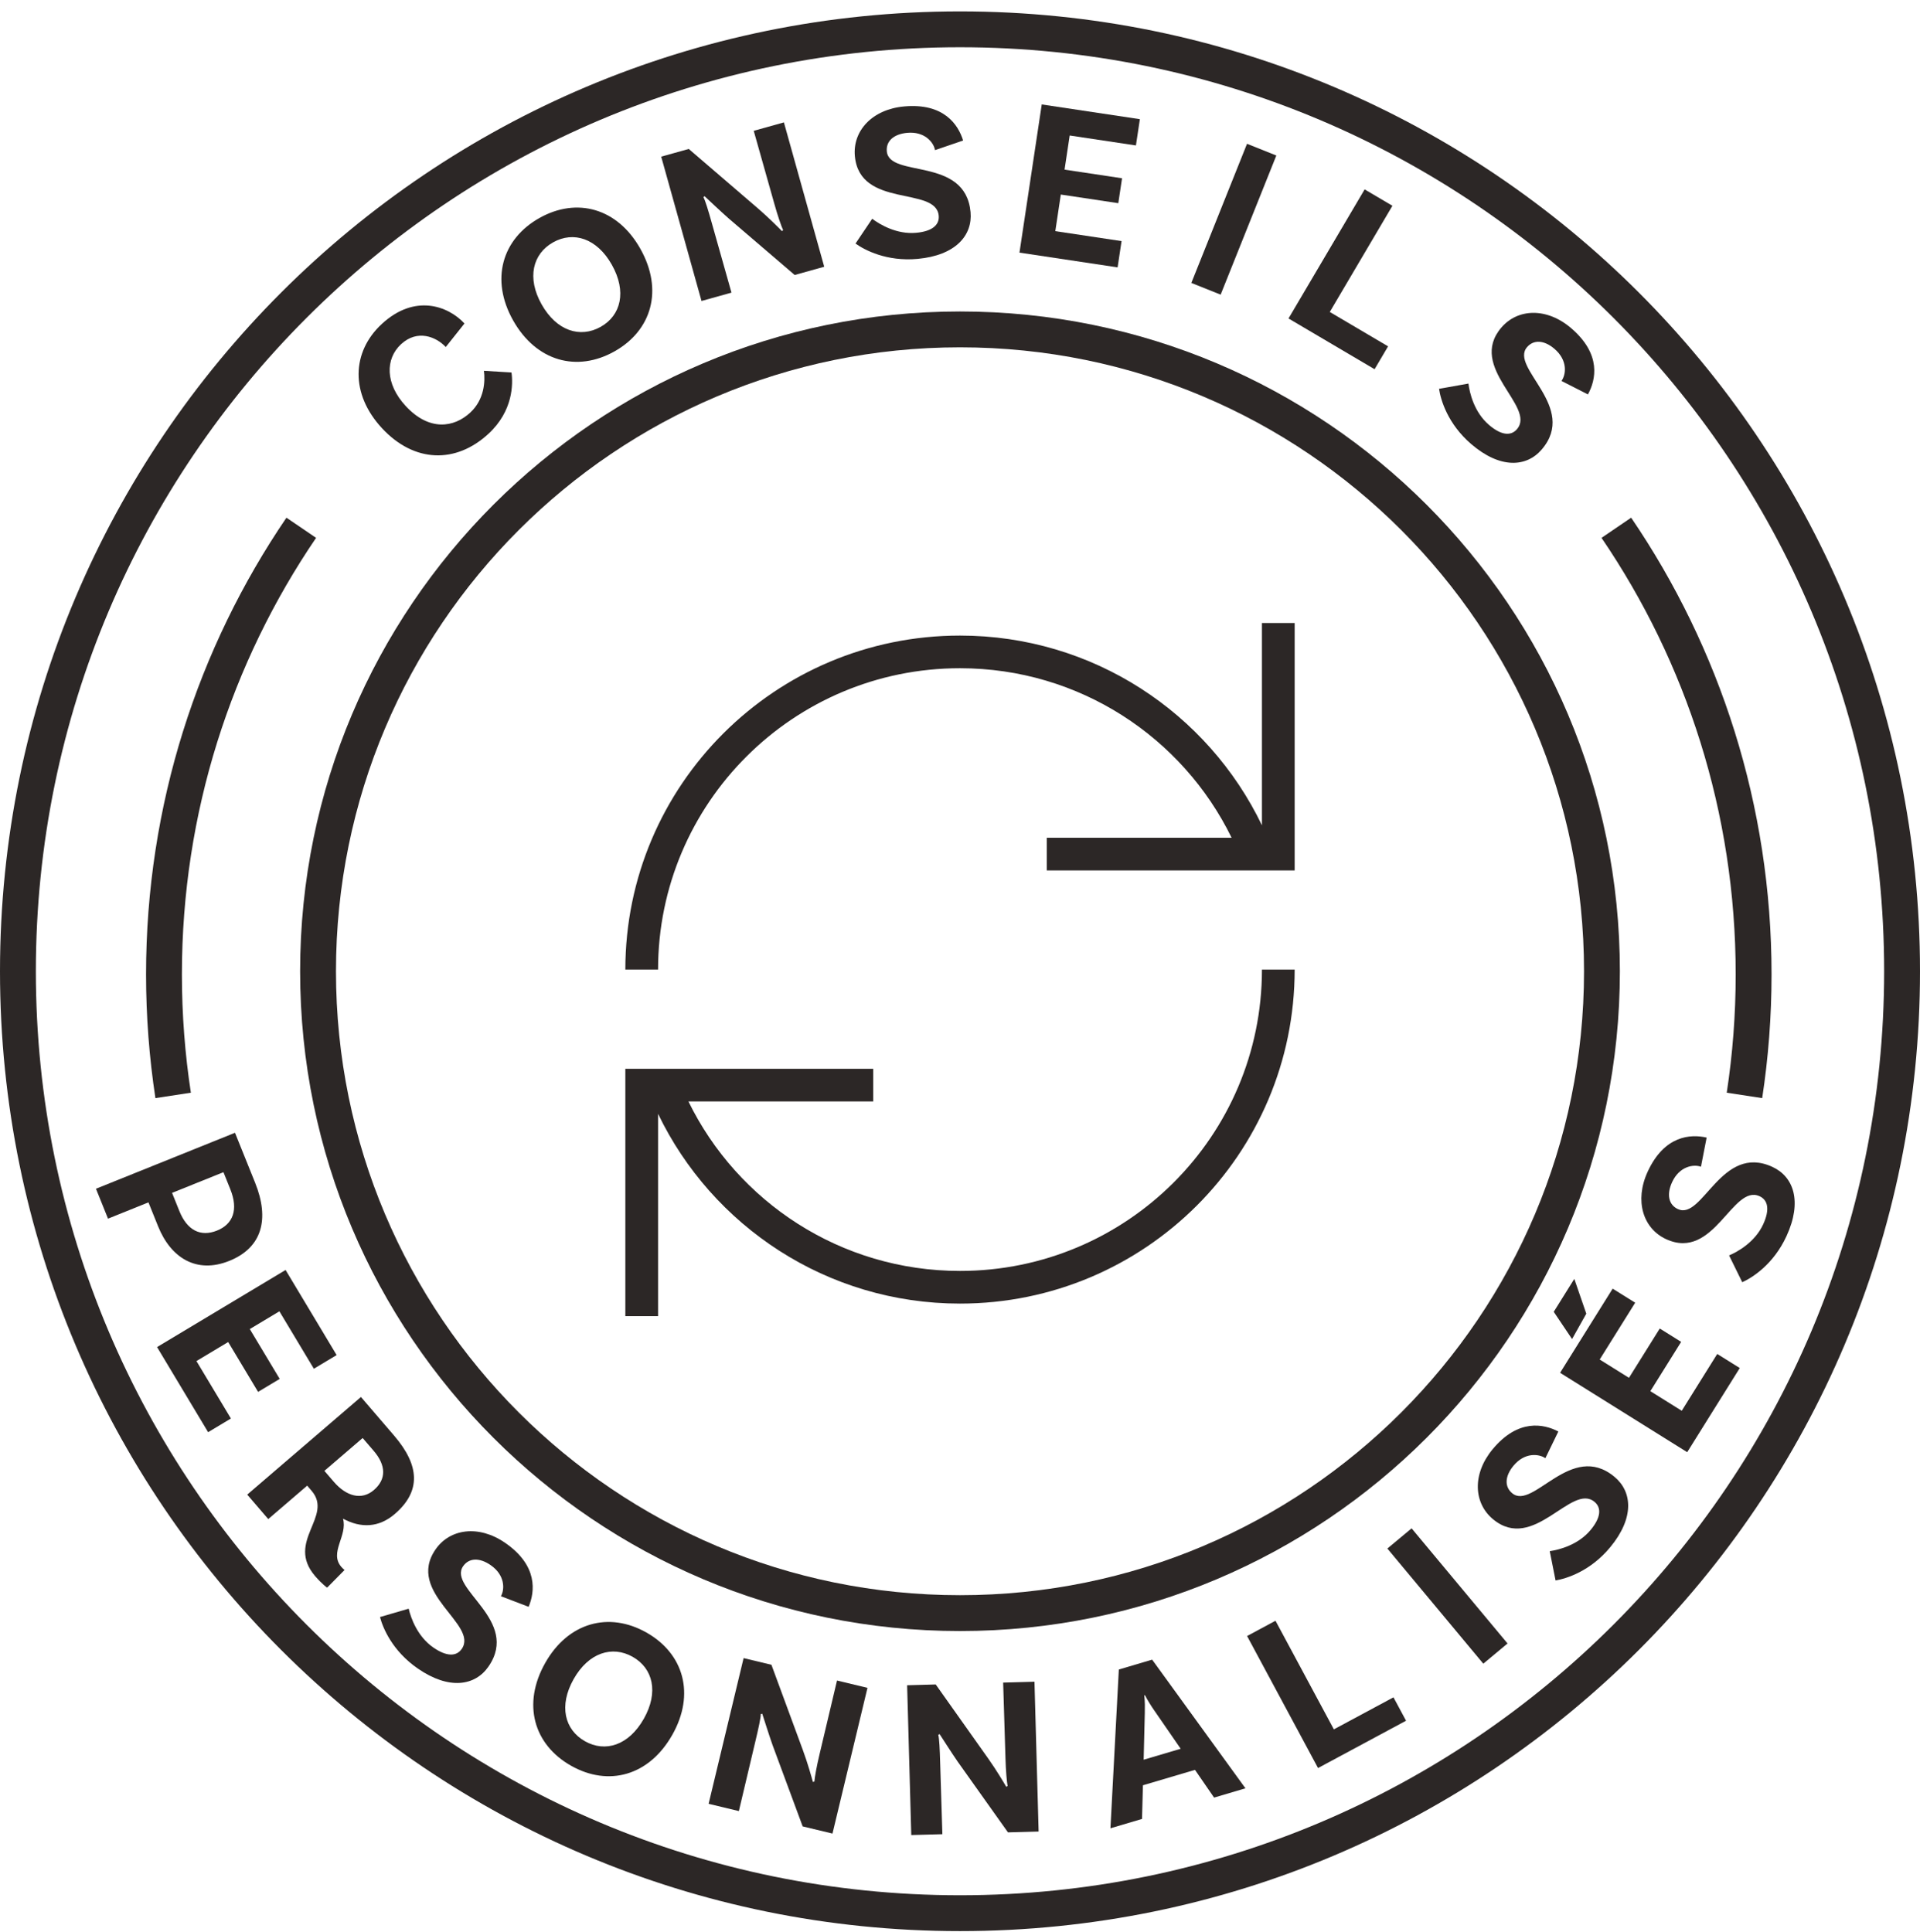 <svg width="160" height="161" viewBox="0 0 160 161" fill="none" xmlns="http://www.w3.org/2000/svg">
<path fill-rule="evenodd" clip-rule="evenodd" d="M80 3.938C37.468 3.938 2.988 38.417 2.988 80.95C2.988 123.483 37.468 157.962 80 157.962C122.533 157.962 157.012 123.483 157.012 80.95C157.012 38.417 122.533 3.938 80 3.938ZM0 80.95C0 36.767 35.817 0.95 80 0.95C124.183 0.95 160 36.767 160 80.95C160 125.133 124.183 160.95 80 160.95C35.817 160.95 0 125.133 0 80.95Z" fill="#2C2726"/>
<path fill-rule="evenodd" clip-rule="evenodd" d="M80 28.948C51.28 28.948 27.998 52.23 27.998 80.95C27.998 109.67 51.28 132.952 80 132.952C108.72 132.952 132.002 109.67 132.002 80.95C132.002 52.23 108.72 28.948 80 28.948ZM25.01 80.95C25.01 50.58 49.63 25.96 80 25.96C110.37 25.96 134.99 50.58 134.99 80.95C134.99 111.32 110.37 135.94 80 135.94C49.63 135.94 25.01 111.32 25.01 80.95Z" fill="#2C2726"/>
<path fill-rule="evenodd" clip-rule="evenodd" d="M26.341 44.828C19.284 55.196 15.159 67.719 15.159 81.209C15.159 84.563 15.414 87.857 15.906 91.072L12.952 91.524C12.438 88.16 12.171 84.715 12.171 81.209C12.171 67.1 16.487 53.995 23.87 43.147L26.341 44.828ZM144.641 81.209C144.641 67.719 140.517 55.196 133.46 44.828L135.93 43.147C143.314 53.995 147.629 67.1 147.629 81.209C147.629 84.715 147.363 88.16 146.849 91.524L143.895 91.072C144.386 87.857 144.641 84.563 144.641 81.209Z" fill="#2C2726"/>
<path fill-rule="evenodd" clip-rule="evenodd" d="M105.162 68.787V51.926H107.889V72.544H87.234V69.822H102.634C98.549 61.455 89.946 55.694 80 55.694C66.104 55.694 54.839 66.94 54.839 80.811H52.112C52.112 65.436 64.598 52.972 80 52.972C91.09 52.972 100.667 59.432 105.162 68.787ZM107.889 80.811C107.889 96.185 95.402 108.649 80 108.649C68.911 108.649 59.337 102.186 54.839 92.832V109.695H52.112V89.078H72.766V91.8H57.368C61.457 100.166 70.057 105.927 80 105.927C93.896 105.927 105.162 94.682 105.162 80.811H107.889Z" fill="#2C2726"/>
<path d="M141.747 97.241C141.122 97.015 139.951 97.205 139.341 98.529C138.866 99.56 139.054 100.418 139.828 100.774C141.89 101.724 143.438 95.29 147.7 97.255C149.471 98.07 150.206 100.138 148.875 103.026C147.79 105.381 146.03 106.487 145.187 106.869L144.091 104.635C144.818 104.324 146.249 103.524 146.93 102.046C147.492 100.826 147.34 100.026 146.635 99.702C144.367 98.656 142.845 105.123 138.841 103.278C136.933 102.399 136.182 100.094 137.307 97.653C138.7 94.629 140.881 94.508 142.22 94.813L141.747 97.241Z" fill="#2C2726"/>
<path d="M131.192 106.59L132.192 109.49L131.005 111.605L129.478 109.334L131.192 106.59ZM136.266 108.576L133.308 113.311L135.748 114.835L138.314 110.726L140.096 111.839L137.529 115.948L140.146 117.582L143.103 112.847L144.981 114.02L140.6 121.034L130.007 114.417L134.388 107.403L136.266 108.576Z" fill="#2C2726"/>
<path d="M128.781 121.535C128.235 121.157 127.054 121.039 126.125 122.161C125.4 123.036 125.362 123.913 126.018 124.456C127.766 125.905 130.916 120.085 134.53 123.079C136.032 124.322 136.21 126.51 134.182 128.958C132.528 130.955 130.543 131.571 129.63 131.724L129.145 129.283C129.928 129.169 131.516 128.765 132.554 127.512C133.411 126.477 133.47 125.665 132.872 125.17C130.948 123.576 127.816 129.435 124.42 126.622C122.802 125.282 122.669 122.862 124.383 120.792C126.508 118.227 128.647 118.672 129.862 119.31L128.781 121.535Z" fill="#2C2726"/>
<path d="M123.608 138.661L115.614 129.064L117.635 127.381L125.629 136.977L123.608 138.661Z" fill="#2C2726"/>
<path d="M111.155 144.135L116.123 141.466L117.171 143.416L109.836 147.358L103.924 136.355L106.291 135.083L111.155 144.135Z" fill="#2C2726"/>
<path d="M101.174 149.822L99.582 147.511L95.245 148.795L95.168 151.601L92.537 152.38L93.236 139.147L96.012 138.324L103.787 149.048L101.174 149.822ZM95.305 146.665L98.39 145.752L96.175 142.539C95.935 142.196 95.634 141.713 95.409 141.286L95.355 141.302C95.417 141.777 95.409 142.352 95.4 142.788L95.305 146.665Z" fill="#2C2726"/>
<path d="M86.206 140.165L86.552 152.651L83.998 152.721L79.802 146.817C79.289 146.074 78.616 145.014 78.3 144.53L78.188 144.59C78.272 144.872 78.317 145.836 78.345 146.839L78.531 152.873L75.939 152.944L75.594 140.459L77.977 140.393L82.371 146.595C83.04 147.542 83.636 148.547 83.855 148.92L83.967 148.86C83.9 148.521 83.818 147.577 83.789 146.536L83.596 140.238L86.206 140.165Z" fill="#2C2726"/>
<path d="M72.29 140.675L69.374 152.82L66.889 152.223L64.375 145.43C64.074 144.579 63.7 143.38 63.52 142.831L63.397 142.86C63.404 143.153 63.197 144.096 62.963 145.072L61.572 150.946L59.051 150.34L61.967 138.196L64.286 138.753L66.913 145.884C67.314 146.973 67.627 148.099 67.741 148.516L67.865 148.487C67.889 148.143 68.055 147.209 68.298 146.197L69.751 140.065L72.29 140.675Z" fill="#2C2726"/>
<path d="M53.867 136.063C56.981 137.823 57.945 141.194 56.027 144.588C54.09 148.015 50.705 148.927 47.591 147.167C44.477 145.407 43.497 142.027 45.434 138.6C47.352 135.206 50.754 134.303 53.867 136.063ZM48.746 145.124C50.443 146.083 52.397 145.471 53.654 143.247C54.902 141.039 54.419 139.049 52.722 138.089C51.025 137.13 49.054 137.733 47.806 139.941C46.549 142.165 47.049 144.165 48.746 145.124Z" fill="#2C2726"/>
<path d="M41.742 133.038C42.072 132.461 42.086 131.275 40.887 130.447C39.953 129.801 39.076 129.839 38.592 130.54C37.301 132.409 43.374 135.038 40.707 138.9C39.599 140.504 37.435 140.873 34.819 139.066C32.686 137.593 31.899 135.669 31.667 134.773L34.056 134.077C34.238 134.847 34.779 136.394 36.118 137.318C37.224 138.082 38.038 138.069 38.479 137.431C39.898 135.375 33.789 132.766 36.295 129.138C37.488 127.409 39.888 127.065 42.099 128.592C44.839 130.485 44.583 132.654 44.053 133.921L41.742 133.038Z" fill="#2C2726"/>
<path d="M28.715 130.85L27.261 132.323C27.261 132.323 26.84 132.036 26.26 131.361C23.782 128.476 27.805 126.393 25.968 124.253L25.599 123.823L22.354 126.609L20.603 124.57L30.079 116.433L32.84 119.649C34.961 122.119 35.119 124.278 32.894 126.189C31.573 127.323 30.078 127.384 28.583 126.573C28.985 127.999 27.416 129.396 28.439 130.588C28.575 130.746 28.715 130.85 28.715 130.85ZM27.034 122.59L27.811 123.494C28.859 124.715 30.134 125.067 31.153 124.191C32.216 123.279 32.169 122.121 31.134 120.915L30.221 119.853L27.034 122.59Z" fill="#2C2726"/>
<path d="M26.155 114.079L23.283 109.292L20.816 110.772L23.309 114.926L21.507 116.007L19.015 111.852L16.37 113.439L19.242 118.226L17.343 119.366L13.089 112.274L23.799 105.848L28.053 112.94L26.155 114.079Z" fill="#2C2726"/>
<path d="M21.259 98.573C22.481 101.61 21.847 103.987 19.109 105.089C16.37 106.192 14.23 104.83 13.177 102.214L12.371 100.213L9.001 101.57L7.997 99.077L19.583 94.412L21.259 98.573ZM14.953 100.949C15.589 102.528 16.704 103.12 18.091 102.561C19.407 102.031 19.886 100.839 19.193 99.118L18.621 97.697L14.338 99.421L14.953 100.949Z" fill="#2C2726"/>
<path d="M77.92 12.513C77.804 11.859 77.055 10.939 75.604 11.071C74.473 11.174 73.824 11.765 73.901 12.613C74.106 14.874 80.454 13.005 80.879 17.679C81.056 19.62 79.63 21.289 76.464 21.577C73.882 21.812 72.046 20.839 71.293 20.299L72.683 18.234C73.315 18.709 74.722 19.55 76.343 19.403C77.681 19.281 78.297 18.75 78.227 17.977C78.001 15.489 71.638 17.398 71.238 13.007C71.048 10.915 72.67 9.114 75.347 8.871C78.664 8.569 79.856 10.399 80.26 11.711L77.92 12.513Z" fill="#2C2726"/>
<path d="M94.661 12.123L89.141 11.293L88.713 14.138L93.504 14.858L93.192 16.935L88.401 16.215L87.942 19.265L93.463 20.095L93.134 22.285L84.956 21.055L86.812 8.704L94.99 9.933L94.661 12.123Z" fill="#2C2726"/>
<path d="M99.279 23.58L103.919 11.984L106.361 12.961L101.721 24.557L99.279 23.58Z" fill="#2C2726"/>
<path d="M110.815 26.001L115.673 28.866L114.549 30.773L107.376 26.543L113.72 15.785L116.035 17.15L110.815 26.001Z" fill="#2C2726"/>
<path d="M130.123 31.75C130.512 31.211 130.652 30.033 129.547 29.082C128.687 28.342 127.81 28.287 127.255 28.932C125.773 30.654 131.533 33.912 128.472 37.469C127.2 38.947 125.01 39.084 122.6 37.011C120.635 35.319 120.056 33.323 119.92 32.407L122.37 31.969C122.469 32.753 122.843 34.349 124.077 35.41C125.095 36.287 125.906 36.36 126.412 35.772C128.041 33.879 122.243 30.636 125.119 27.294C126.489 25.702 128.911 25.614 130.948 27.367C133.473 29.54 132.989 31.669 132.327 32.873L130.123 31.75Z" fill="#2C2726"/>
<path d="M31.808 27.009C34.556 24.461 37.342 25.49 38.707 26.961L37.146 28.924C36.361 28.078 34.793 27.416 33.419 28.69C32.101 29.913 32.09 31.988 33.815 33.847C35.771 35.956 37.831 35.645 39.191 34.384C40.37 33.29 40.44 31.779 40.326 30.905L42.624 31.045C42.762 32.001 42.758 34.25 40.718 36.142C37.999 38.664 34.52 38.587 31.831 35.688C29.179 32.829 29.297 29.339 31.808 27.009Z" fill="#2C2726"/>
<path d="M44.951 18.17C48.069 16.417 51.452 17.337 53.363 20.735C55.292 24.166 54.321 27.534 51.204 29.288C48.086 31.041 44.687 30.13 42.757 26.7C40.846 23.302 41.834 19.924 44.951 18.17ZM50.053 27.242C51.752 26.287 52.24 24.297 50.988 22.07C49.745 19.86 47.791 19.244 46.092 20.199C44.393 21.154 43.889 23.153 45.132 25.364C46.385 27.59 48.354 28.198 50.053 27.242Z" fill="#2C2726"/>
<path d="M65.326 10.201L68.685 22.232L66.224 22.919L60.723 18.206C60.046 17.609 59.136 16.744 58.712 16.351L58.618 16.436C58.767 16.689 59.045 17.614 59.315 18.58L60.956 24.389L58.459 25.086L55.1 13.056L57.397 12.415L63.161 17.368C64.041 18.125 64.862 18.956 65.165 19.265L65.259 19.18C65.112 18.867 64.803 17.971 64.523 16.968L62.811 10.904L65.326 10.201Z" fill="#2C2726"/>
</svg>
